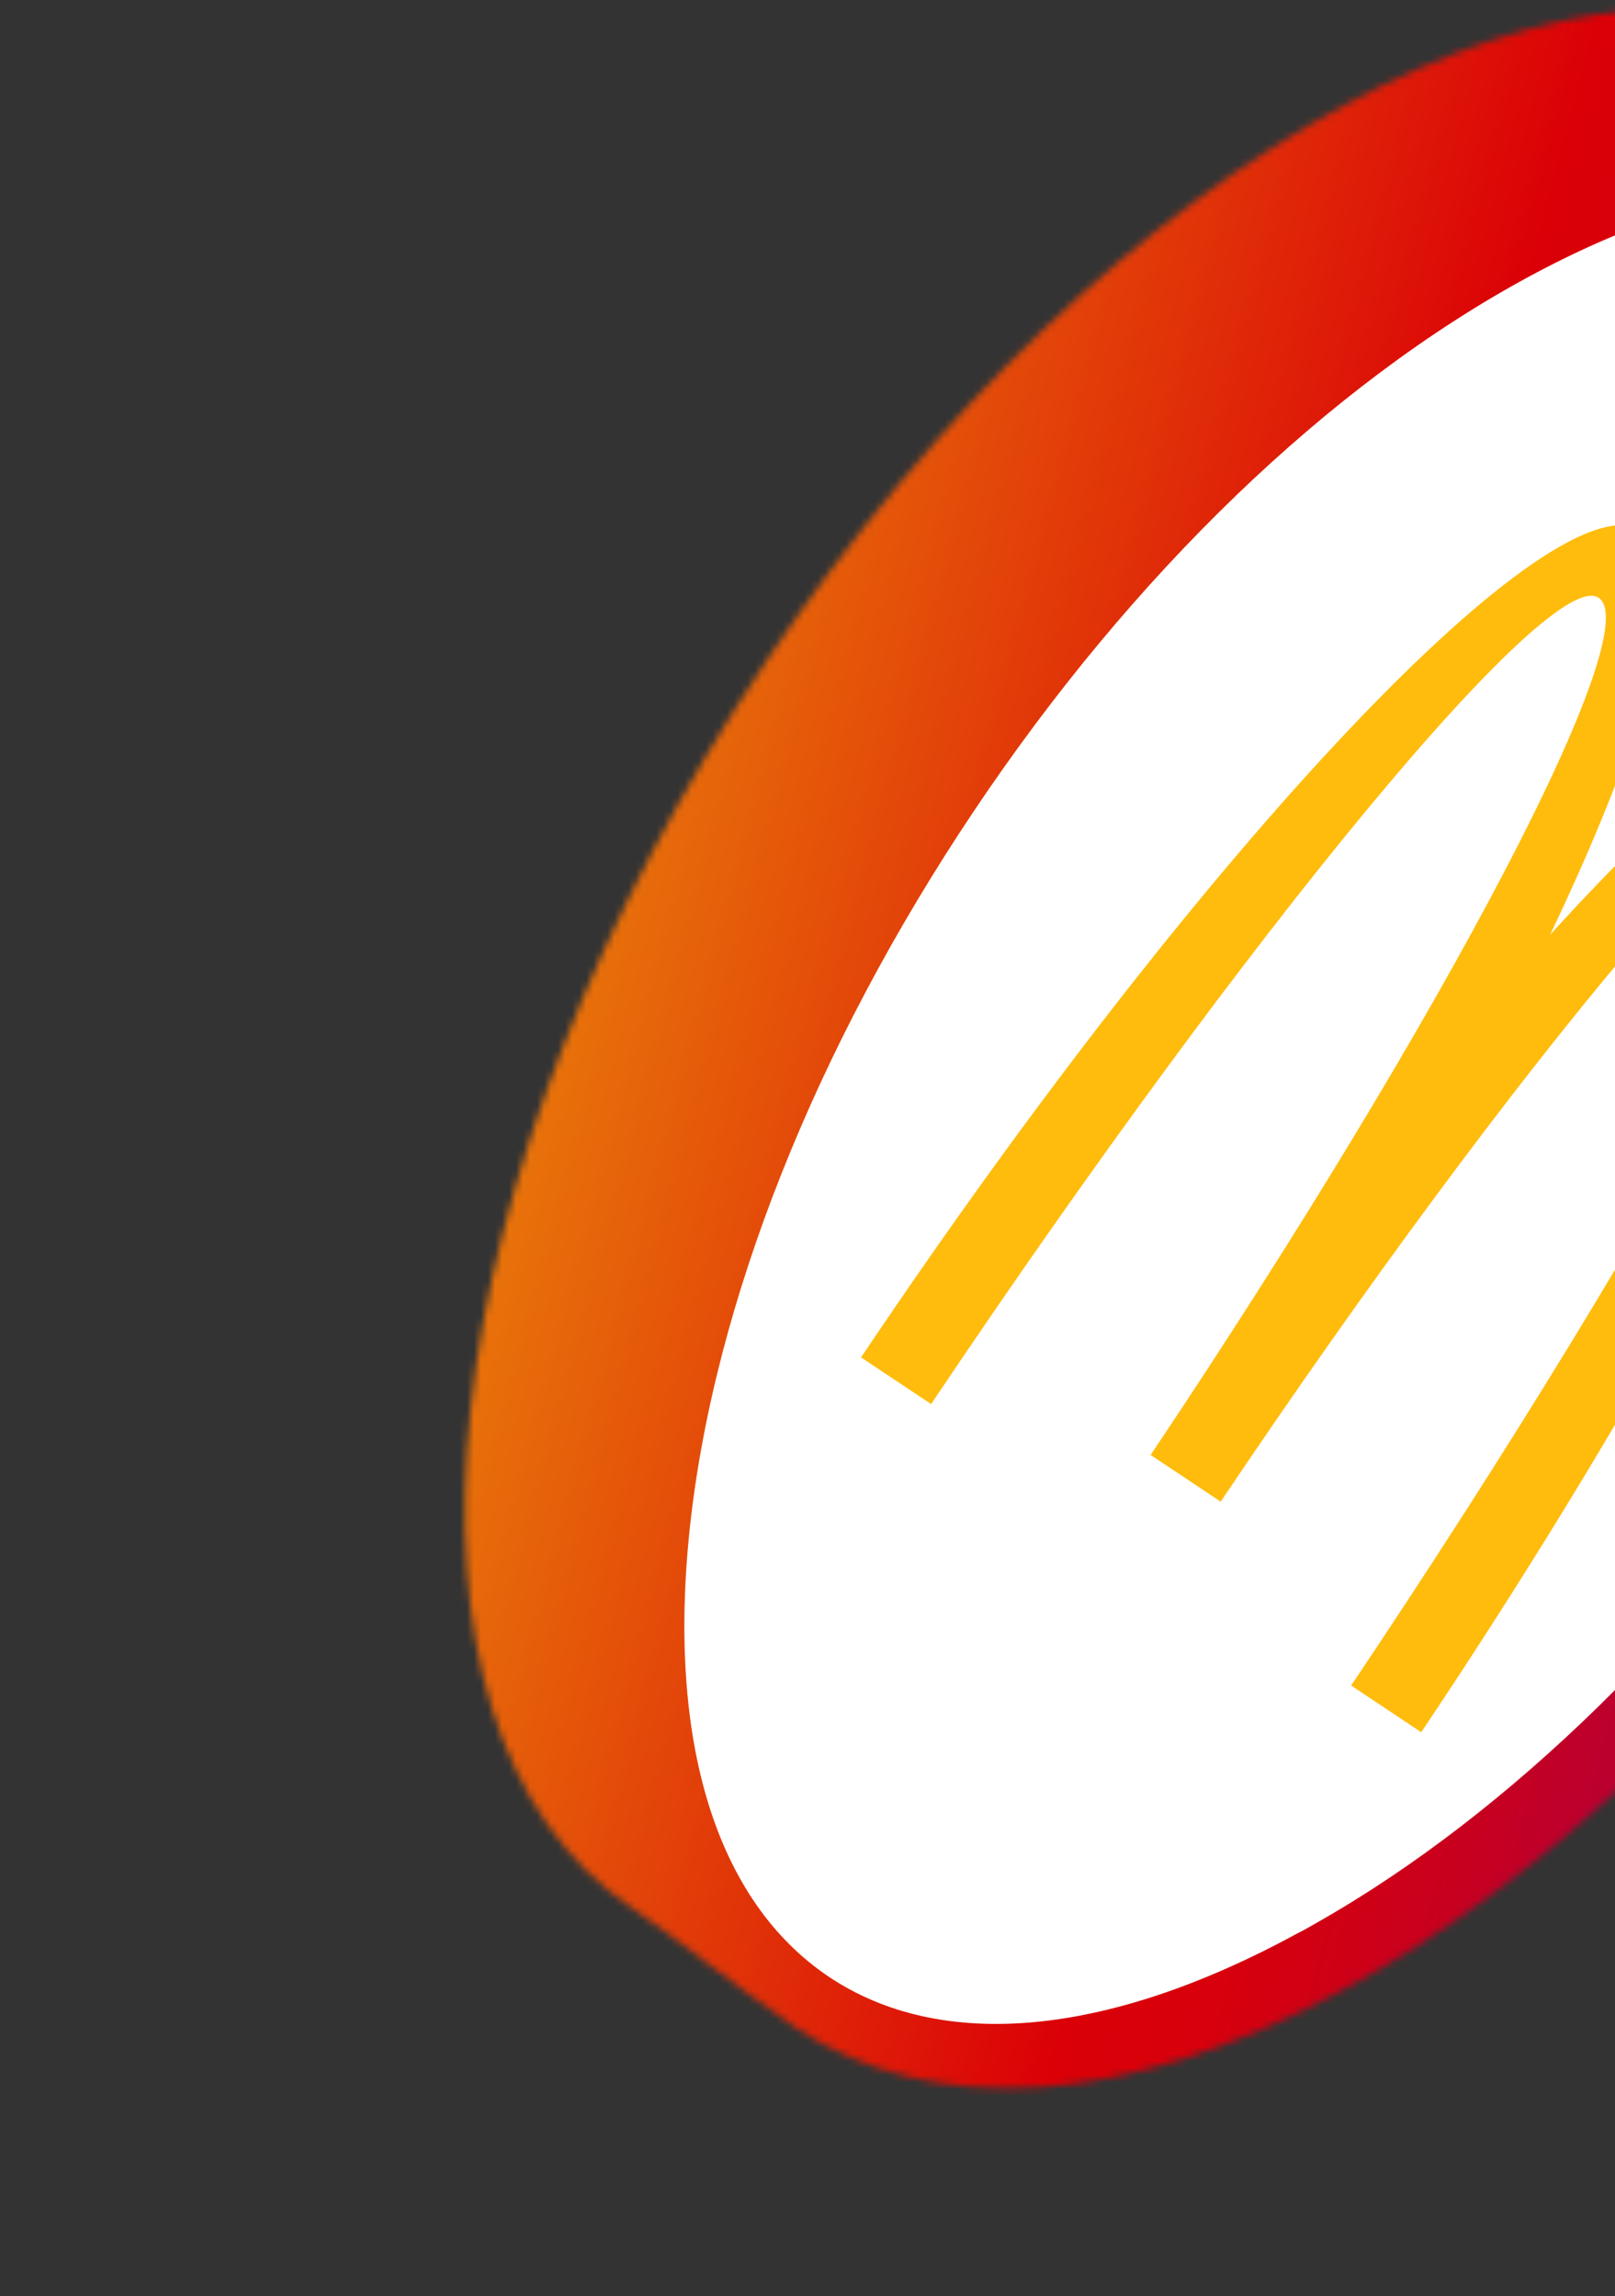 <svg width="230" height="327" viewBox="0 0 230 327" fill="none" xmlns="http://www.w3.org/2000/svg" preserveAspectRatio="none">
<rect x="0" y="0" width="230" height="327" fill="#333333" stroke="none"/>
<mask id="mask0_2001_73" style="mask-type:luminance" maskUnits="userSpaceOnUse" x="66" y="1" width="249" height="297">
<path d="M293.903 30.105C292.544 28.583 291.125 27.095 289.443 25.838C285.331 22.723 270.183 11.819 266.159 9.131C228.071 -16.373 157.756 21.691 109.118 94.178C60.48 166.666 51.951 246.144 89.979 271.682C95.161 275.133 106.1 283.854 112.183 287.899C112.569 288.154 112.836 288.477 113.188 288.672C132.922 301.86 160.604 300.035 191.184 283.409C220.544 267.566 249.363 239.783 272.554 205.305C295.686 170.86 310.398 133.561 313.941 100.484C316.392 77.348 313.237 58.006 304.987 43.754C302.01 38.472 298.275 33.945 293.903 30.105Z" fill="white"/>
</mask>
<g mask="url(#mask0_2001_73)">
<path d="M322.444 393.692L-63.492 290.539L39.565 -95.024L425.501 8.129L322.444 393.692Z" fill="url(#paint0_linear_2001_73)"/>
</g>
<path d="M118.022 281.496C101.985 270.708 94.983 248.019 98.25 217.489C101.706 185.498 116.083 149.268 138.673 115.534C161.262 81.801 189.325 54.773 217.638 39.455C244.663 24.802 268.343 22.662 284.44 33.416C300.476 44.204 307.479 66.893 304.212 97.423C300.756 129.414 286.378 165.645 263.754 199.318C241.893 231.835 215.024 258.174 187.712 273.709C186.698 274.294 185.743 274.846 184.754 275.338C157.704 290.085 134.024 292.225 118.022 281.496Z" fill="white"/>
<path d="M268.857 99.064C261.838 94.365 243.554 108.028 220.748 133.134C235.403 102.473 241.1 80.406 234.047 75.648C221.683 67.353 171.775 120.046 122.626 193.305L132.604 199.954C178.242 131.906 220.846 80.487 227.676 85.135C234.566 89.749 205.932 144.397 163.866 207.2L173.844 213.848C216.004 151.07 255.716 103.869 262.606 108.482C269.495 113.096 238.062 171.986 192.424 240.034L202.403 246.683C251.433 173.493 281.28 107.324 268.857 99.064Z" fill="#FFBC0D"/>
<defs>
<linearGradient id="paint0_linear_2001_73" x1="294.862" y1="179.711" x2="85.483" y2="123.746" gradientUnits="userSpaceOnUse">
<stop stop-color="#910063"/>
<stop offset="0.001" stop-color="#910063"/>
<stop offset="0.037" stop-color="#9A0058"/>
<stop offset="0.173" stop-color="#B60035"/>
<stop offset="0.301" stop-color="#CA001C"/>
<stop offset="0.417" stop-color="#D7000C"/>
<stop offset="0.51" stop-color="#DB0007"/>
<stop offset="1" stop-color="#E8720A"/>
</linearGradient>
</defs>
</svg>
